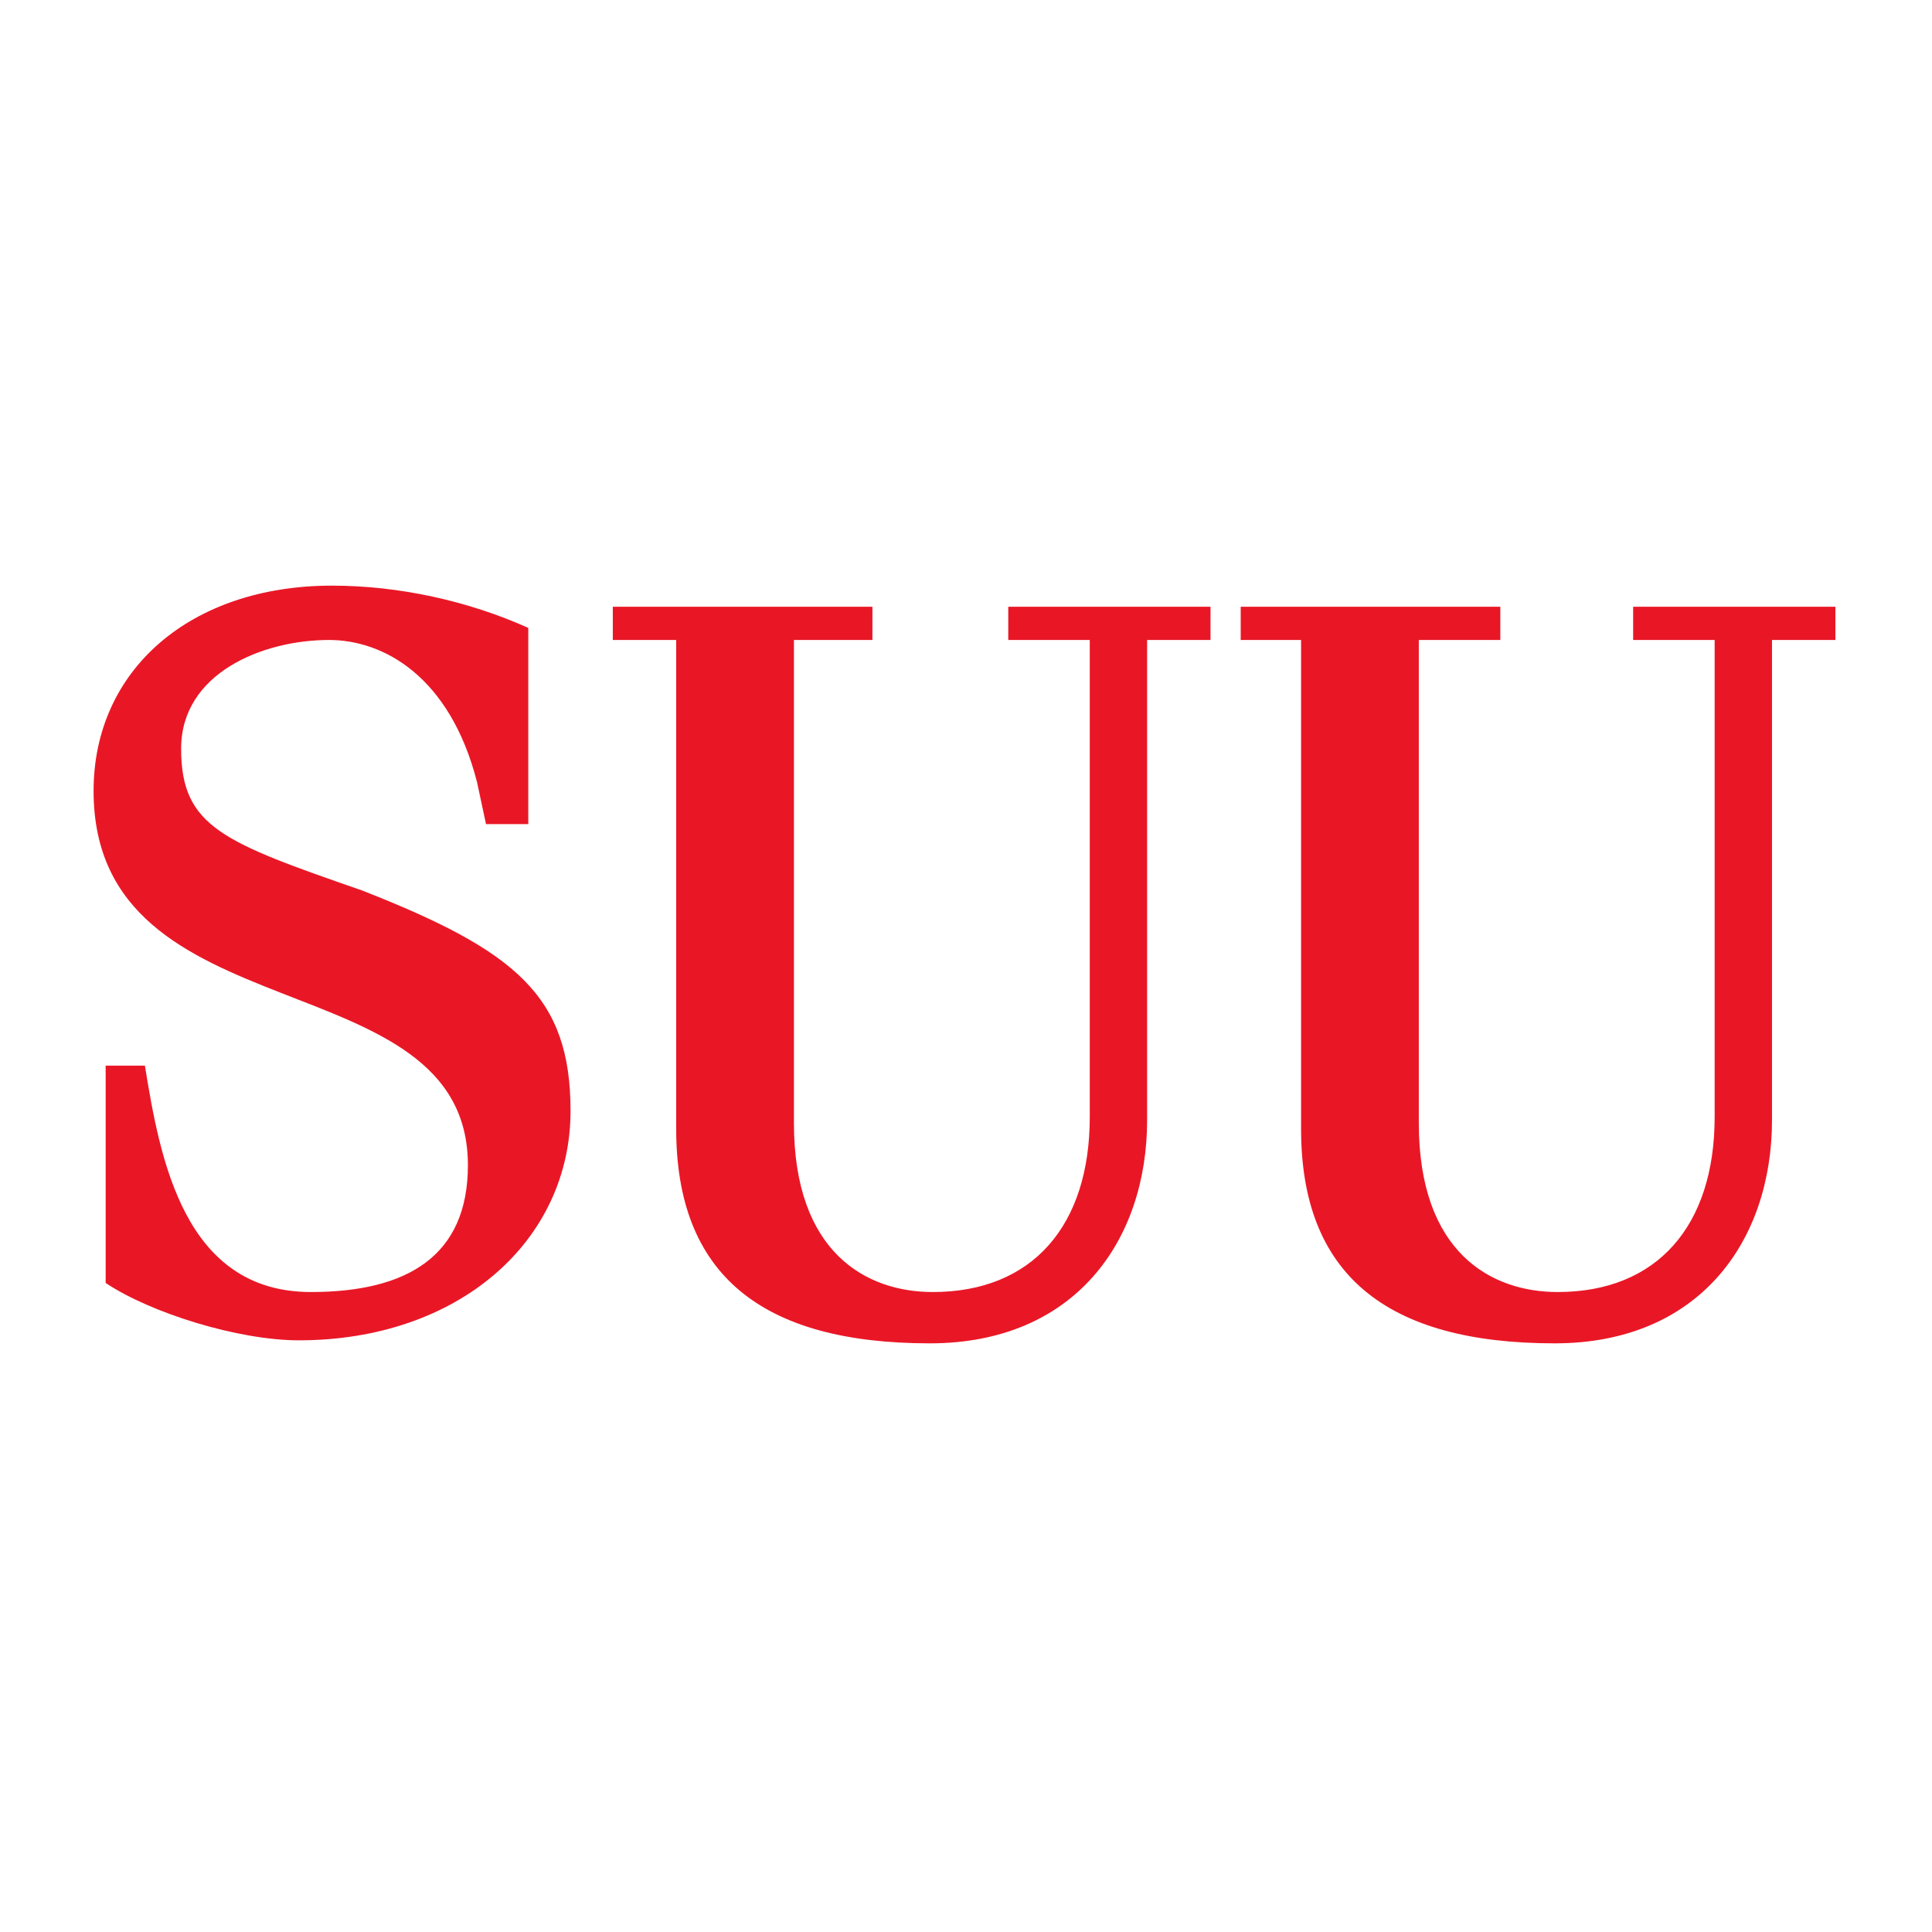 <?xml version="1.0" encoding="UTF-8"?> <!-- Generator: Adobe Illustrator 26.0.3, SVG Export Plug-In . SVG Version: 6.00 Build 0) --> <svg xmlns="http://www.w3.org/2000/svg" xmlns:xlink="http://www.w3.org/1999/xlink" id="SUU__xBB__favicon" x="0px" y="0px" viewBox="0 0 64 64" style="enable-background:new 0 0 64 64;" xml:space="preserve"> <style type="text/css"> .st0{fill:#E91726;} </style> <path id="_x3C_Compound_Path_x3E_" class="st0" d="M6,24.8c0-2.5,2.7-3.6,4.9-3.6c1.8,0,4,1.2,4.9,4.7l0.3,1.4h1.4v-6.5 c-2-0.9-4.3-1.4-6.5-1.4c-4.7,0-7.9,2.8-7.9,6.8c0,8.2,12.4,5.5,12.4,12.4c0,3-2,4.2-5.2,4.2c-4.2,0-5-4.4-5.5-7.5H3.5v7.2 c1.5,1,4.4,1.9,6.4,1.9c5.3,0,9-3.3,9-7.6c0-3.8-1.8-5.3-6.9-7.3C7.4,27.9,6,27.4,6,24.8 M38,21.2h2.1v-1.1h-6.7v1.1h2.7v15.8 c0,3.6-1.9,5.8-5.2,5.8c-2.2,0-4.6-1.3-4.6-5.6V21.2h2.6v-1.1h-8.6v1.1h2.1v16.2c0,4.8,2.8,7.1,8.4,7.1c4.8,0,7.2-3.4,7.2-7.4V21.2z M60.8,21.2v-1.1h-6.7v1.1h2.7v15.8c0,3.6-1.9,5.8-5.2,5.8c-2.2,0-4.6-1.3-4.6-5.6V21.2h2.7v-1.1h-8.6v1.1h2v16.2 c0,4.8,2.8,7.1,8.4,7.1c4.8,0,7.2-3.4,7.2-7.4V21.2H60.8z"></path> </svg> 